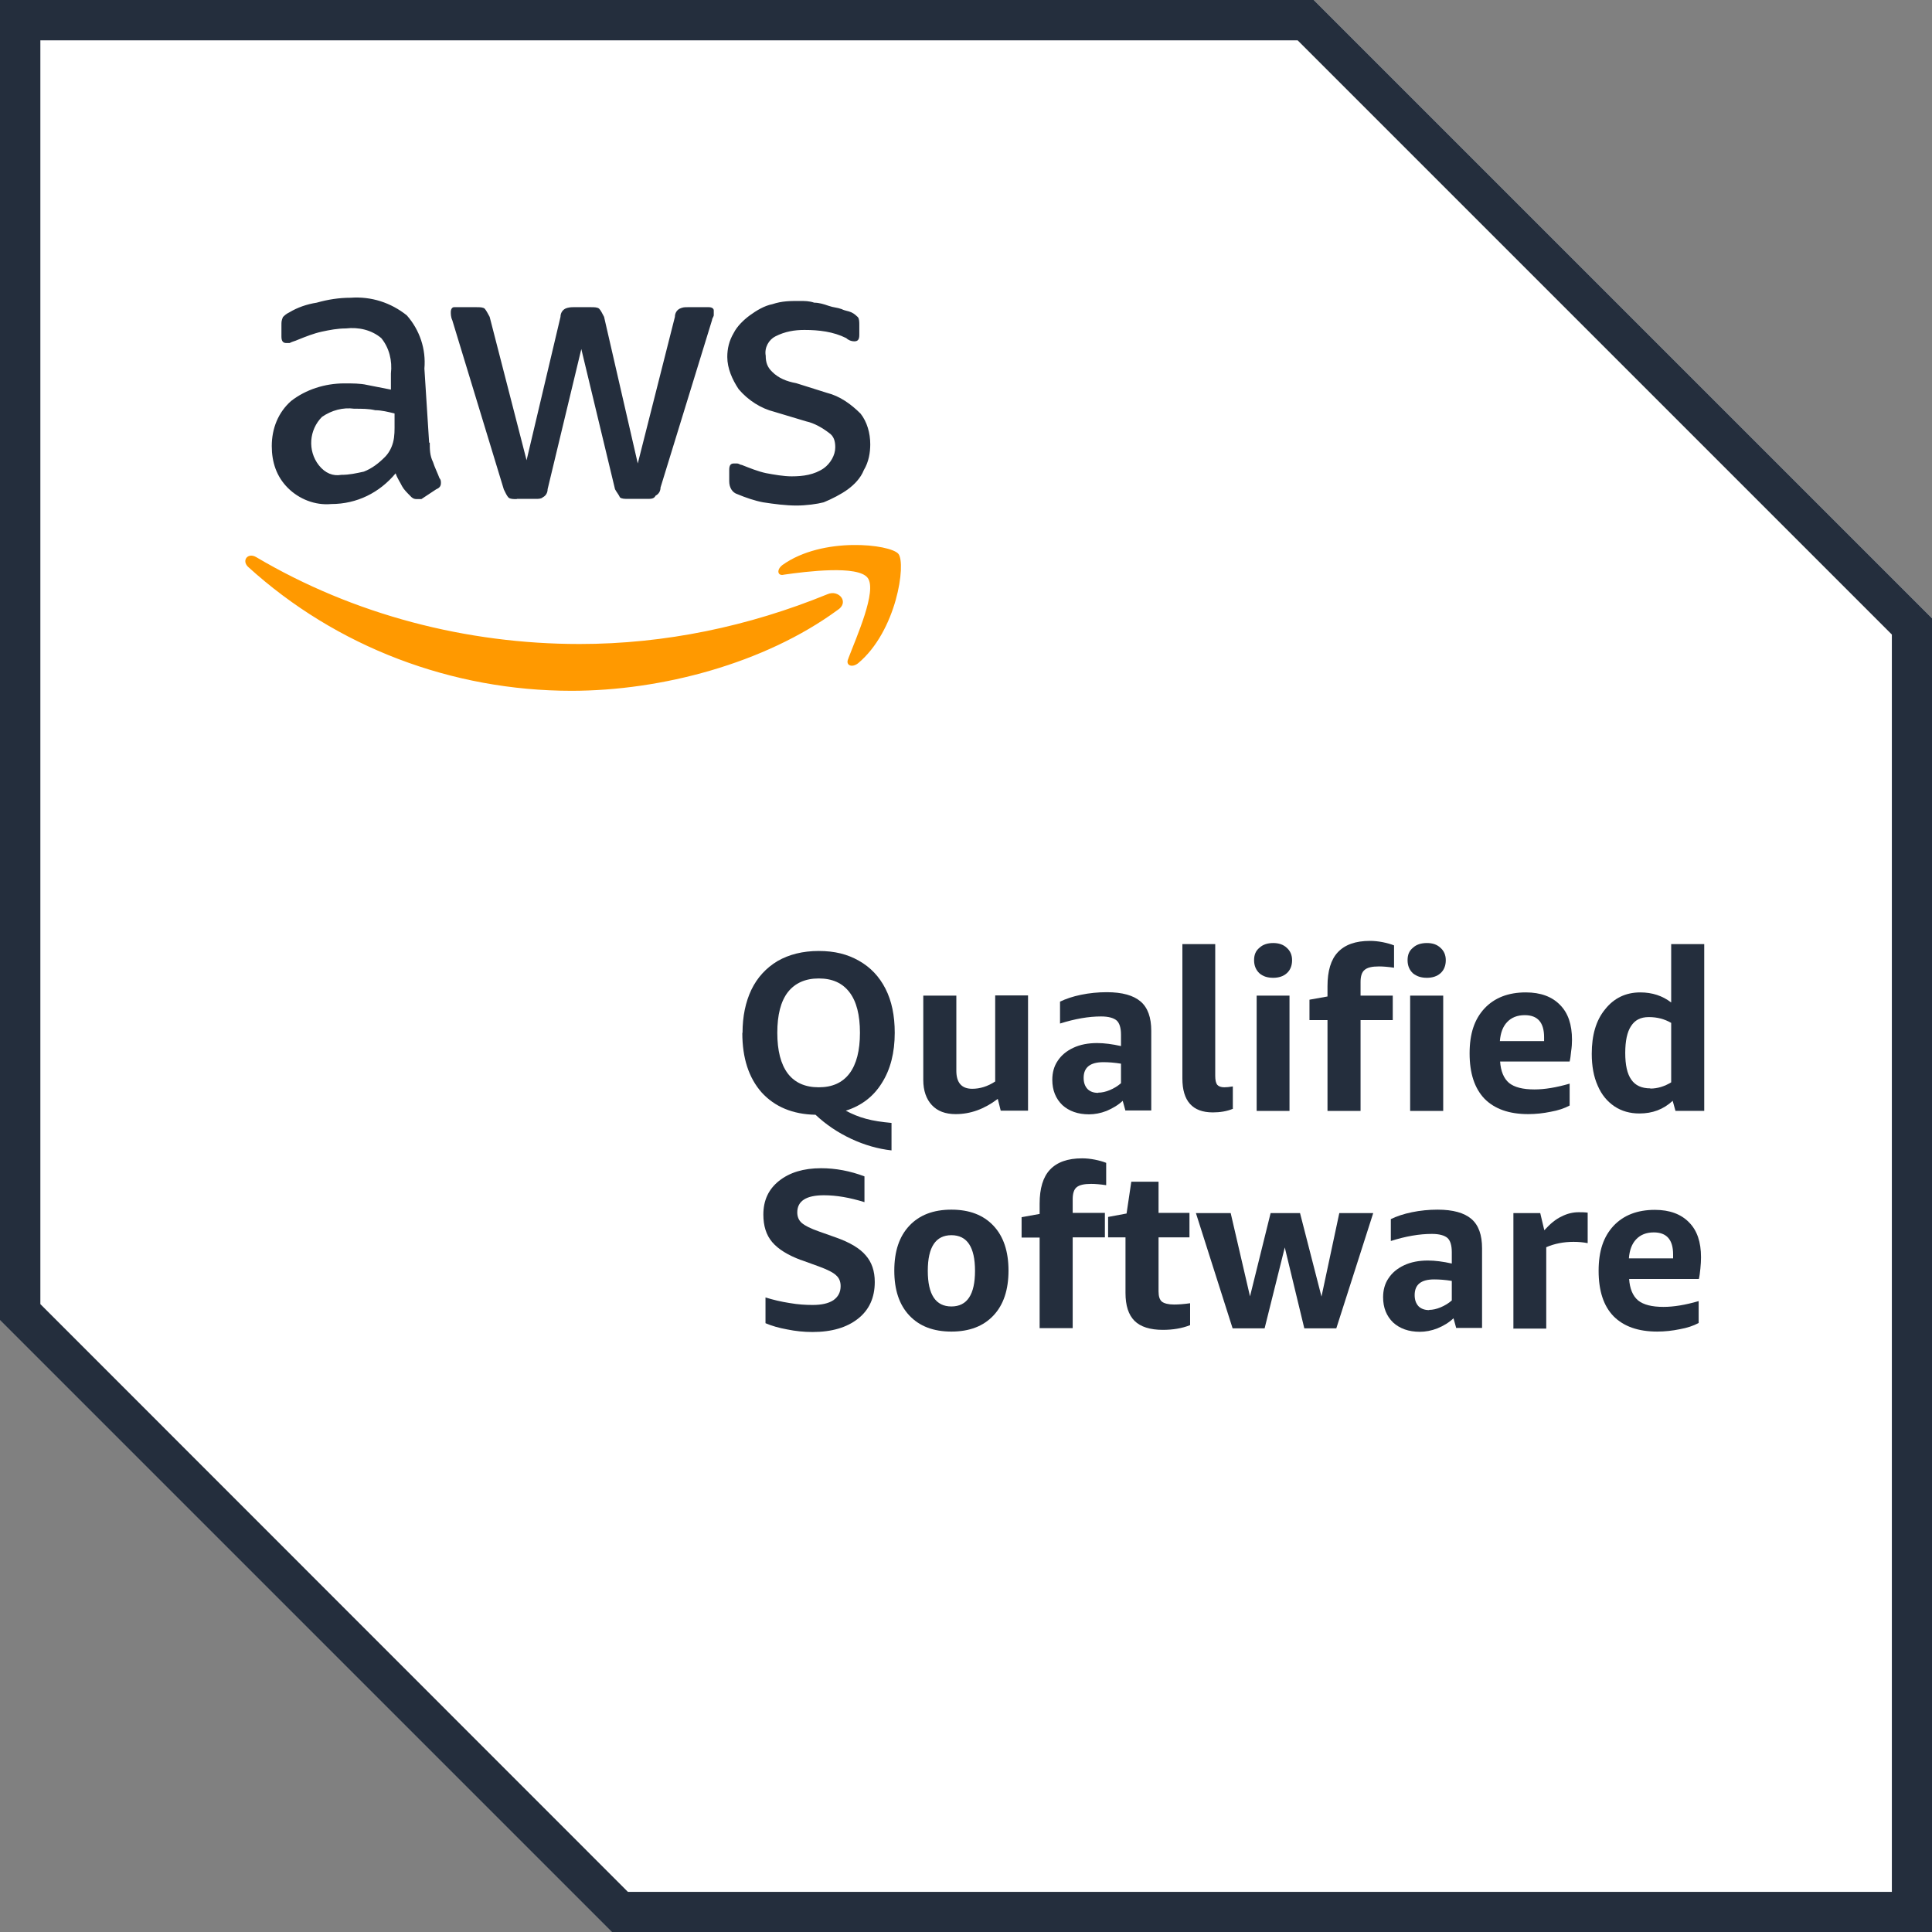 <?xml version="1.0" encoding="UTF-8"?>
<svg id="Layer_1" data-name="Layer 1" xmlns="http://www.w3.org/2000/svg" viewBox="0 0 90 90">
  <rect x="0" y="0" width="90" height="90" fill="#808080" stroke="none"/>
  <defs>
    <style>
      .cls-1 {
        fill: #242e3d;
      }

      .cls-1, .cls-2, .cls-3 {
        stroke-width: 0px;
      }

      .cls-2 {
        fill: #f90;
      }

      .cls-3 {
        fill: #fff;
      }
    </style>
  </defs>
  <path class="cls-3" d="M61.2,0H0v61.5l28.5,28.5h61.5V28.8L61.2,0ZM61.2,0"/>
  <path class="cls-1" d="M60.45,1.88l27.68,27.68v58.57H29.25L1.88,60.75V1.88h58.57M61.2,0H0v61.5l28.5,28.5h61.5V28.8L61.2,0ZM61.2,0"/>
  <path class="cls-1" d="M20.02,20.62c0,.3,0,.6.15.9.07.23.22.53.3.75.07.08.07.15.07.23,0,.15-.07.23-.23.3l-.68.45h-.22c-.15,0-.23-.07-.3-.15-.15-.15-.3-.3-.38-.45-.07-.15-.23-.38-.3-.6-.75.9-1.8,1.43-3,1.43-.75.07-1.5-.23-2.02-.75-.53-.53-.75-1.2-.75-1.95,0-.82.3-1.57.9-2.1.68-.53,1.57-.82,2.48-.82.38,0,.75,0,1.05.07l1.12.22v-.75c.07-.6-.08-1.2-.45-1.65-.45-.38-1.05-.52-1.65-.45-.38,0-.75.07-1.12.15s-.75.23-1.12.38c-.15.07-.23.07-.38.15h-.15c-.15,0-.23-.08-.23-.3v-.53c0-.15,0-.22.07-.38.07-.07.15-.15.3-.22.38-.23.82-.38,1.27-.45.53-.15,1.05-.23,1.58-.23.97-.07,1.88.23,2.62.82.6.68.9,1.57.82,2.48l.22,3.45ZM15.9,22.12c.38,0,.68-.07,1.05-.15.38-.15.68-.38.98-.68.15-.15.3-.38.38-.68s.07-.6.07-.9v-.45c-.3-.07-.6-.15-.9-.15-.3-.07-.6-.07-.98-.07-.52-.07-1.05.07-1.5.38-.6.6-.68,1.57-.15,2.25.3.38.67.52,1.05.45h0ZM24.07,23.25c-.15,0-.3,0-.38-.07-.07-.07-.15-.23-.22-.38l-2.4-7.88c-.07-.15-.07-.3-.07-.38,0-.15.07-.23.15-.23h1.05c.15,0,.3,0,.38.07.07.08.15.23.23.38l1.72,6.68,1.58-6.68c0-.15.07-.3.22-.38.15-.07.3-.07.38-.07h.82c.15,0,.3,0,.38.07.08.08.15.23.23.38l1.57,6.83,1.73-6.83c0-.15.07-.3.22-.38.15-.07.23-.07.38-.07h.98c.15,0,.23.07.23.15v.22c0,.07-.08.15-.08.23l-2.4,7.8c0,.15-.07.3-.23.38-.07.15-.22.15-.38.15h-.9c-.15,0-.3,0-.38-.07-.07-.15-.15-.23-.23-.38l-1.57-6.53-1.57,6.53c0,.15-.07.3-.23.38-.07.07-.22.07-.3.07h-.9ZM37.12,23.55c-.52,0-1.05-.07-1.57-.15-.38-.07-.82-.22-1.2-.38-.23-.07-.38-.3-.38-.6v-.53c0-.22.07-.3.22-.3h.15c.07,0,.15.07.22.07.38.15.75.3,1.12.38.38.07.82.15,1.2.15.53,0,1.05-.07,1.5-.38.3-.22.53-.6.53-.97,0-.3-.07-.53-.3-.68-.3-.23-.68-.45-1.05-.53l-1.5-.45c-.6-.15-1.2-.52-1.65-1.05-.3-.45-.53-.97-.53-1.5,0-.38.08-.75.3-1.12.15-.3.45-.6.75-.82.3-.22.68-.45,1.05-.52.45-.15.82-.15,1.27-.15.23,0,.45,0,.68.08.23,0,.45.07.68.15s.38.07.6.15c.15.08.3.08.45.15.15.07.22.15.3.22.07.08.07.23.07.38v.45c0,.22-.07.3-.23.3s-.3-.07-.38-.15c-.6-.3-1.27-.38-1.95-.38-.45,0-.9.07-1.35.3-.3.15-.52.52-.45.9,0,.3.07.53.3.75.3.3.68.45,1.12.53l1.43.45c.6.15,1.12.52,1.57.97.3.38.45.9.45,1.43,0,.38-.07.82-.3,1.2-.15.38-.45.68-.75.9-.3.22-.75.45-1.12.6-.3.08-.82.15-1.27.15h0ZM37.12,23.55"/>
  <path class="cls-2" d="M39,28.43c-3.38,2.47-8.18,3.75-12.38,3.75-5.55,0-10.95-2.03-15.07-5.78-.3-.3,0-.67.38-.45,4.57,2.7,9.82,4.05,15.07,4.05,3.98,0,7.88-.82,11.55-2.32.52-.23,1.05.38.45.75h0ZM39.52,30.68c-.15.3.15.45.45.22,1.8-1.5,2.25-4.65,1.88-5.1-.38-.45-3.53-.82-5.4.52-.3.23-.22.53.07.45,1.05-.15,3.45-.45,3.9.15.45.6-.53,2.77-.9,3.75h0ZM39.52,30.68"/>
  <path class="cls-1" d="M34.59,48.11c0-.76.14-1.43.41-2,.28-.58.69-1.02,1.22-1.34.54-.31,1.18-.47,1.92-.47s1.34.15,1.88.46c.53.3.94.73,1.23,1.3.29.57.43,1.25.43,2.05,0,.93-.2,1.71-.6,2.34-.39.63-.95,1.06-1.68,1.29.3.16.61.29.95.38.33.09.73.15,1.18.19v1.28c-.63-.07-1.26-.25-1.88-.54-.62-.29-1.17-.66-1.66-1.12-1.06-.02-1.9-.37-2.51-1.04-.6-.68-.9-1.6-.9-2.77h0ZM36.21,48.11c0,.83.16,1.46.49,1.9.33.43.81.64,1.44.64s1.1-.21,1.43-.64c.33-.44.49-1.07.49-1.9s-.16-1.46-.49-1.89c-.33-.43-.8-.64-1.43-.64s-1.11.22-1.44.64c-.33.43-.49,1.06-.49,1.89h0ZM36.21,48.11"/>
  <path class="cls-1" d="M46.62,51.75l-.14-.56c-.63.48-1.28.71-1.96.71-.48,0-.85-.14-1.11-.42-.26-.28-.4-.67-.4-1.17v-3.93h1.54v3.5c0,.56.25.84.74.84.36,0,.72-.11,1.07-.34v-4.01h1.53v5.37h-1.27ZM46.62,51.75"/>
  <path class="cls-1" d="M52.43,51.75l-.13-.47c-.21.2-.47.35-.75.47-.28.11-.56.16-.82.16-.52,0-.93-.15-1.24-.43-.31-.3-.47-.69-.47-1.18,0-.33.08-.63.25-.88.17-.26.41-.46.73-.61.32-.15.69-.22,1.11-.22.33,0,.71.05,1.11.14v-.53c0-.32-.07-.54-.2-.66-.14-.12-.38-.19-.73-.19-.58,0-1.21.11-1.91.33v-1.02c.27-.13.59-.24.98-.32.39-.08.79-.12,1.2-.12.72,0,1.24.15,1.57.43.34.29.5.75.5,1.37v3.71h-1.21ZM51.16,50.9c.17,0,.35-.04.54-.12.19-.08.36-.18.52-.32v-.91c-.31-.05-.58-.07-.82-.07-.61,0-.92.24-.92.73,0,.22.06.39.18.52.12.12.28.18.5.18h0ZM51.16,50.9"/>
  <path class="cls-1" d="M57.44,51.65c-.29.12-.61.17-.94.17-.95,0-1.42-.53-1.42-1.58v-6.26h1.53v6.13c0,.2.03.34.09.42.07.08.18.12.33.12.1,0,.23-.01.4-.04v1.03ZM57.44,51.65"/>
  <path class="cls-1" d="M58.54,51.75v-5.37h1.53v5.37h-1.53ZM59.31,45.55c-.27,0-.48-.07-.64-.21-.16-.15-.25-.35-.25-.61s.08-.44.25-.58c.16-.15.38-.22.64-.22s.47.07.63.22c.16.14.25.33.25.58s-.08.46-.25.61c-.16.14-.37.21-.63.21h0ZM59.31,45.55"/>
  <path class="cls-1" d="M61.84,51.75v-4.23h-.84v-.95l.84-.15v-.48c0-.71.16-1.24.48-1.58.33-.35.82-.53,1.5-.53.19,0,.38.02.59.06.2.04.38.09.53.15v1.04c-.27-.04-.51-.06-.7-.06-.33,0-.55.05-.68.17-.12.1-.18.29-.18.55v.64h1.5v1.14h-1.5v4.23h-1.53ZM61.84,51.75"/>
  <path class="cls-1" d="M65.69,51.75v-5.37h1.54v5.37h-1.54ZM66.47,45.55c-.27,0-.48-.07-.65-.21-.16-.15-.25-.35-.25-.61s.08-.44.25-.58c.16-.15.38-.22.65-.22s.47.07.63.22c.16.14.25.33.25.58s-.08.46-.25.61c-.16.14-.37.21-.63.21h0ZM66.47,45.55"/>
  <path class="cls-1" d="M69.88,49.44c.03.46.17.8.42,1.01.25.2.64.3,1.18.3.48,0,1.02-.09,1.64-.27v1.02c-.24.13-.54.23-.88.29-.34.07-.69.11-1.05.11-.89,0-1.56-.24-2.03-.71-.47-.49-.7-1.19-.7-2.12s.23-1.59.69-2.09c.47-.5,1.11-.75,1.93-.75.69,0,1.22.2,1.59.58.38.38.56.92.56,1.63,0,.16-.01.34-.04.53-.02.2-.04.36-.07.48h-3.26ZM71.03,47.29c-.35,0-.62.11-.82.32-.2.21-.31.5-.34.89h2.06v-.18c0-.69-.3-1.03-.9-1.03h0ZM71.03,47.29"/>
  <path class="cls-1" d="M78.05,51.75l-.13-.47c-.43.4-.94.59-1.55.59-.44,0-.83-.11-1.16-.33-.34-.23-.6-.54-.78-.96-.19-.42-.28-.92-.28-1.49,0-.87.2-1.56.62-2.07.41-.52.96-.79,1.64-.79.56,0,1.04.16,1.44.47v-2.72h1.54v7.77h-1.34ZM76.88,50.71c.33,0,.66-.1.97-.29v-2.77c-.31-.18-.65-.27-1.04-.27s-.65.14-.83.42c-.18.27-.27.69-.27,1.25s.09.97.28,1.24c.19.28.49.41.89.41h0ZM76.88,50.71"/>
  <path class="cls-1" d="M37.32,58.7c-.62-.23-1.07-.51-1.35-.84-.28-.33-.41-.76-.41-1.28,0-.66.24-1.18.73-1.57.49-.39,1.14-.59,1.96-.59.68,0,1.36.13,2.02.38v1.2c-.68-.21-1.3-.32-1.89-.32-.83,0-1.24.27-1.24.8,0,.2.07.37.21.49.15.13.41.26.81.4l.79.28c.65.23,1.11.51,1.38.83.28.32.42.73.42,1.24,0,.73-.26,1.3-.78,1.71-.52.41-1.22.62-2.12.62-.4,0-.79-.04-1.18-.12-.39-.07-.73-.17-1.01-.29v-1.2c.35.11.73.2,1.12.26.4.07.75.09,1.08.09.41,0,.73-.07.96-.22.23-.16.34-.38.34-.66,0-.21-.07-.38-.21-.5-.13-.13-.41-.27-.82-.42l-.8-.29ZM37.32,58.7"/>
  <path class="cls-1" d="M44.32,62.03c-.84,0-1.49-.25-1.96-.75-.47-.5-.7-1.19-.7-2.09s.23-1.59.7-2.09c.47-.5,1.12-.75,1.96-.75s1.49.25,1.96.75c.47.5.7,1.2.7,2.09s-.23,1.59-.7,2.09c-.47.5-1.12.75-1.96.75h0ZM44.32,60.86c.73,0,1.1-.55,1.1-1.66s-.37-1.66-1.1-1.66-1.1.55-1.1,1.66.37,1.66,1.1,1.66h0ZM44.32,60.86"/>
  <path class="cls-1" d="M48.43,61.88v-4.23h-.84v-.95l.84-.15v-.48c0-.71.16-1.24.48-1.58.33-.35.82-.53,1.5-.53.19,0,.38.02.59.06.2.04.38.09.53.15v1.04c-.27-.04-.51-.06-.7-.06-.33,0-.55.05-.68.16-.12.1-.18.29-.18.55v.64h1.5v1.14h-1.5v4.23h-1.53ZM48.43,61.88"/>
  <path class="cls-1" d="M55.44,61.73c-.38.15-.8.22-1.27.22-.59,0-1.04-.14-1.32-.42-.28-.28-.42-.71-.42-1.3v-2.59h-.81v-.95l.86-.16.22-1.48h1.27v1.45h1.44v1.14h-1.44v2.52c0,.23.05.39.16.48.11.08.3.13.56.13.22,0,.47-.02.75-.06v1.02ZM55.44,61.73"/>
  <path class="cls-1" d="M60.76,61.88l-.91-3.77-.94,3.77h-1.49l-1.71-5.37h1.62l.9,3.88.96-3.88h1.37l1,3.89.83-3.89h1.58l-1.72,5.37h-1.49ZM60.76,61.88"/>
  <path class="cls-1" d="M67.84,61.88l-.13-.47c-.21.2-.46.35-.75.47-.28.11-.56.16-.82.16-.52,0-.93-.15-1.24-.43-.31-.3-.47-.69-.47-1.18,0-.33.08-.63.25-.88.17-.26.41-.46.73-.61.32-.15.69-.22,1.11-.22.33,0,.71.05,1.11.14v-.53c0-.32-.07-.54-.2-.66-.14-.12-.38-.19-.73-.19-.58,0-1.22.11-1.91.33v-1.02c.27-.13.59-.24.98-.32.39-.08.79-.12,1.2-.12.72,0,1.24.15,1.57.43.34.29.5.75.5,1.37v3.71h-1.21ZM66.57,61.02c.17,0,.35-.04.54-.12.19-.08.36-.18.52-.32v-.91c-.3-.05-.58-.07-.82-.07-.61,0-.91.24-.91.73,0,.22.06.39.18.52.12.12.29.18.5.18h0ZM66.57,61.02"/>
  <path class="cls-1" d="M70.5,61.88v-5.37h1.25l.19.8c.28-.31.54-.52.8-.64.25-.13.52-.2.8-.2.13,0,.27,0,.42.02v1.42c-.21-.04-.42-.06-.66-.06-.45,0-.88.08-1.27.25v3.79h-1.54ZM70.5,61.88"/>
  <path class="cls-1" d="M75.89,59.57c.03.46.17.8.42,1.01.25.2.64.3,1.18.3.48,0,1.02-.09,1.64-.27v1.02c-.24.13-.54.23-.88.29-.34.07-.69.11-1.05.11-.89,0-1.56-.24-2.03-.71-.47-.48-.7-1.19-.7-2.12s.23-1.59.69-2.09c.47-.5,1.11-.75,1.93-.75.69,0,1.22.2,1.59.58.38.38.56.92.56,1.63,0,.16-.01.34-.03.53-.02.2-.04.36-.07.48h-3.26ZM77.04,57.41c-.35,0-.62.11-.82.32-.2.21-.31.5-.34.89h2.06v-.18c0-.69-.3-1.03-.9-1.03h0ZM77.04,57.41"/>
</svg>